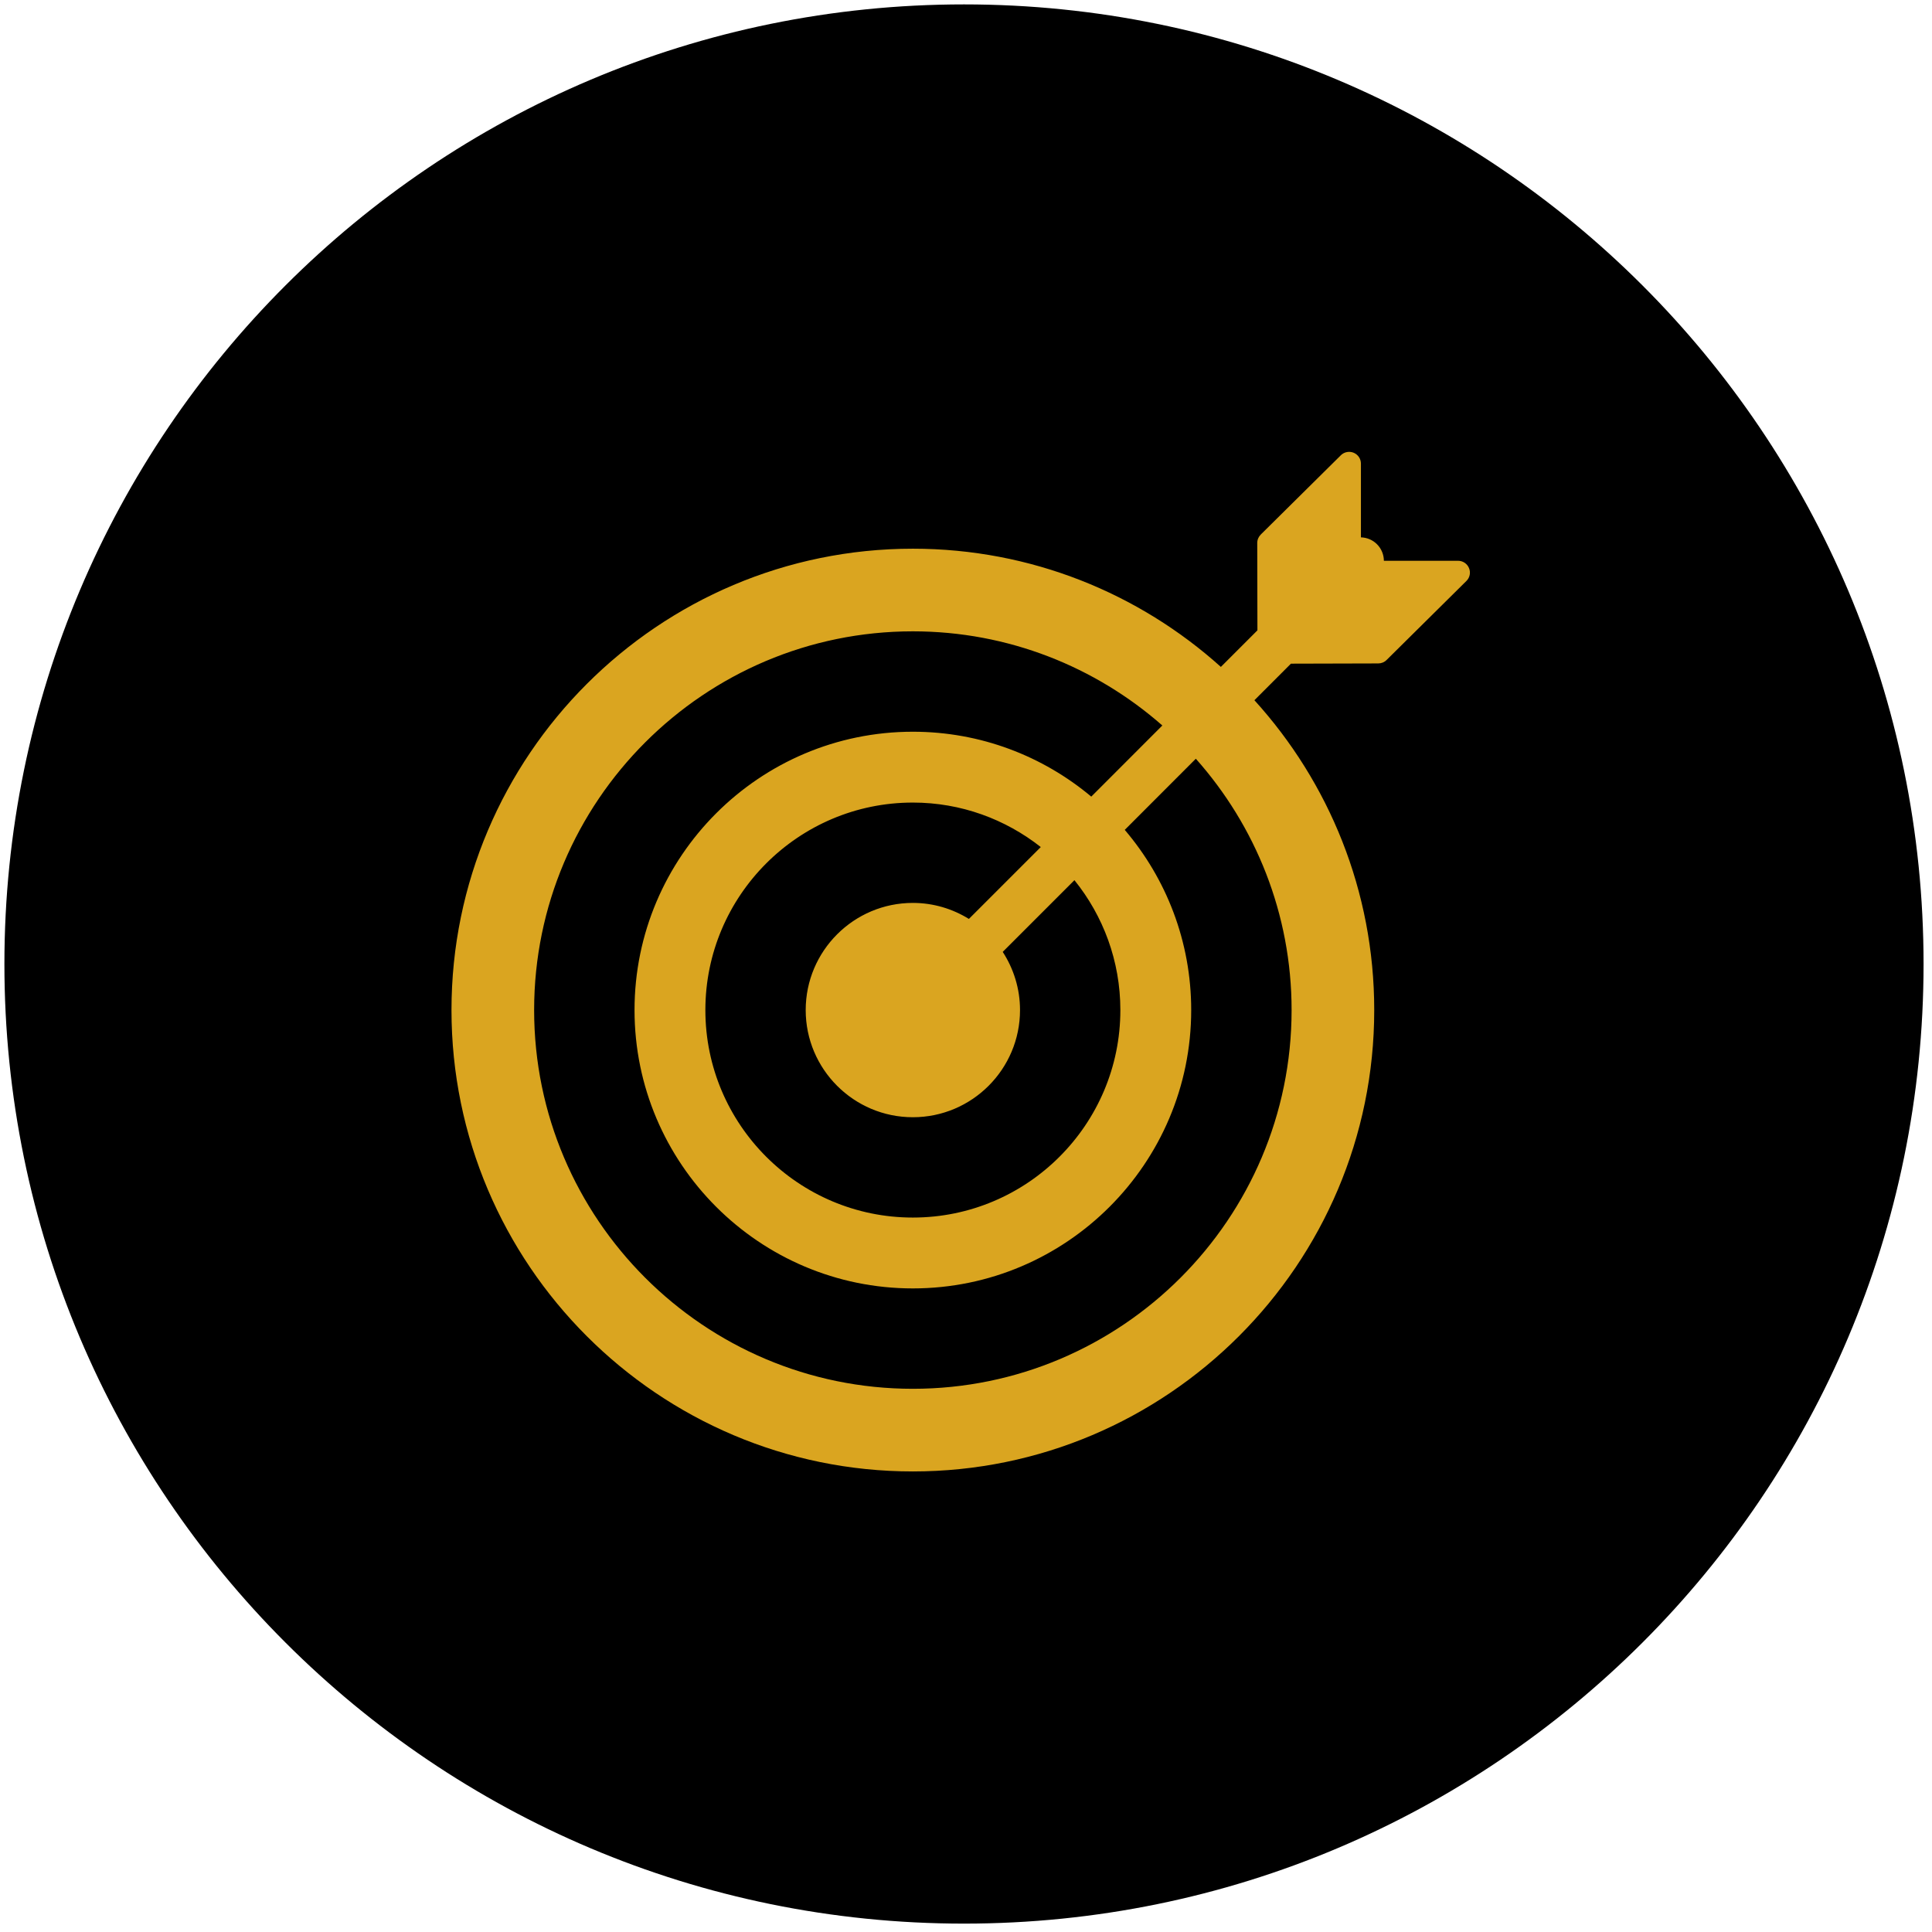 <svg xmlns="http://www.w3.org/2000/svg" width="174" height="174" viewBox="0 0 174 174" fill="none"><path d="M86.819 0.396C39.089 0.396 0.397 39.089 0.397 86.818C0.397 134.552 39.089 173.245 86.819 173.245C134.548 173.245 173.24 134.552 173.24 86.818C173.24 39.089 134.548 0.396 86.819 0.396Z" fill="black"></path><path d="M131.318 50.505H124.636C124.631 49.964 124.423 49.422 124.011 49.011C123.615 48.615 123.095 48.412 122.568 48.396V41.755C122.568 41.328 122.313 40.943 121.917 40.776C121.527 40.615 121.063 40.698 120.761 41L113.548 48.141C113.345 48.344 113.23 48.615 113.23 48.901L113.246 56.771L109.954 60.063C102.595 53.448 92.865 49.417 82.214 49.417C59.303 49.417 40.662 68.057 40.662 90.969C40.662 113.88 59.303 132.521 82.214 132.521C105.126 132.521 123.766 113.88 123.766 90.969C123.766 80.24 119.678 70.443 112.975 63.063L116.266 59.771L124.131 59.75C124.407 59.75 124.678 59.641 124.876 59.443L132.068 52.323C132.376 52.021 132.47 51.563 132.303 51.167C132.141 50.766 131.751 50.505 131.318 50.505ZM116.324 90.969C116.324 109.776 101.022 125.078 82.214 125.078C63.407 125.078 48.105 109.776 48.105 90.969C48.105 72.162 63.407 56.859 82.214 56.859C90.813 56.859 98.678 60.068 104.683 65.339L98.282 71.745C93.928 68.099 88.324 65.901 82.214 65.901C68.391 65.901 57.147 77.146 57.147 90.969C57.147 104.792 68.391 116.037 82.214 116.037C96.037 116.037 107.282 104.792 107.282 90.969C107.282 84.781 105.027 79.115 101.298 74.74L107.699 68.333C113.058 74.359 116.324 82.292 116.324 90.969ZM82.214 100.62C87.537 100.62 91.865 96.292 91.865 90.969C91.865 89.037 91.287 87.24 90.308 85.729L96.766 79.271C99.35 82.474 100.902 86.542 100.902 90.969C100.902 101.276 92.522 109.656 82.214 109.656C71.907 109.656 63.527 101.276 63.527 90.969C63.527 80.667 71.907 72.281 82.214 72.281C86.563 72.281 90.558 73.787 93.735 76.287L87.261 82.76C85.792 81.854 84.069 81.318 82.214 81.318C76.891 81.318 72.563 85.646 72.563 90.969C72.563 96.292 76.891 100.62 82.214 100.62Z" fill="#DAA520"></path></svg>